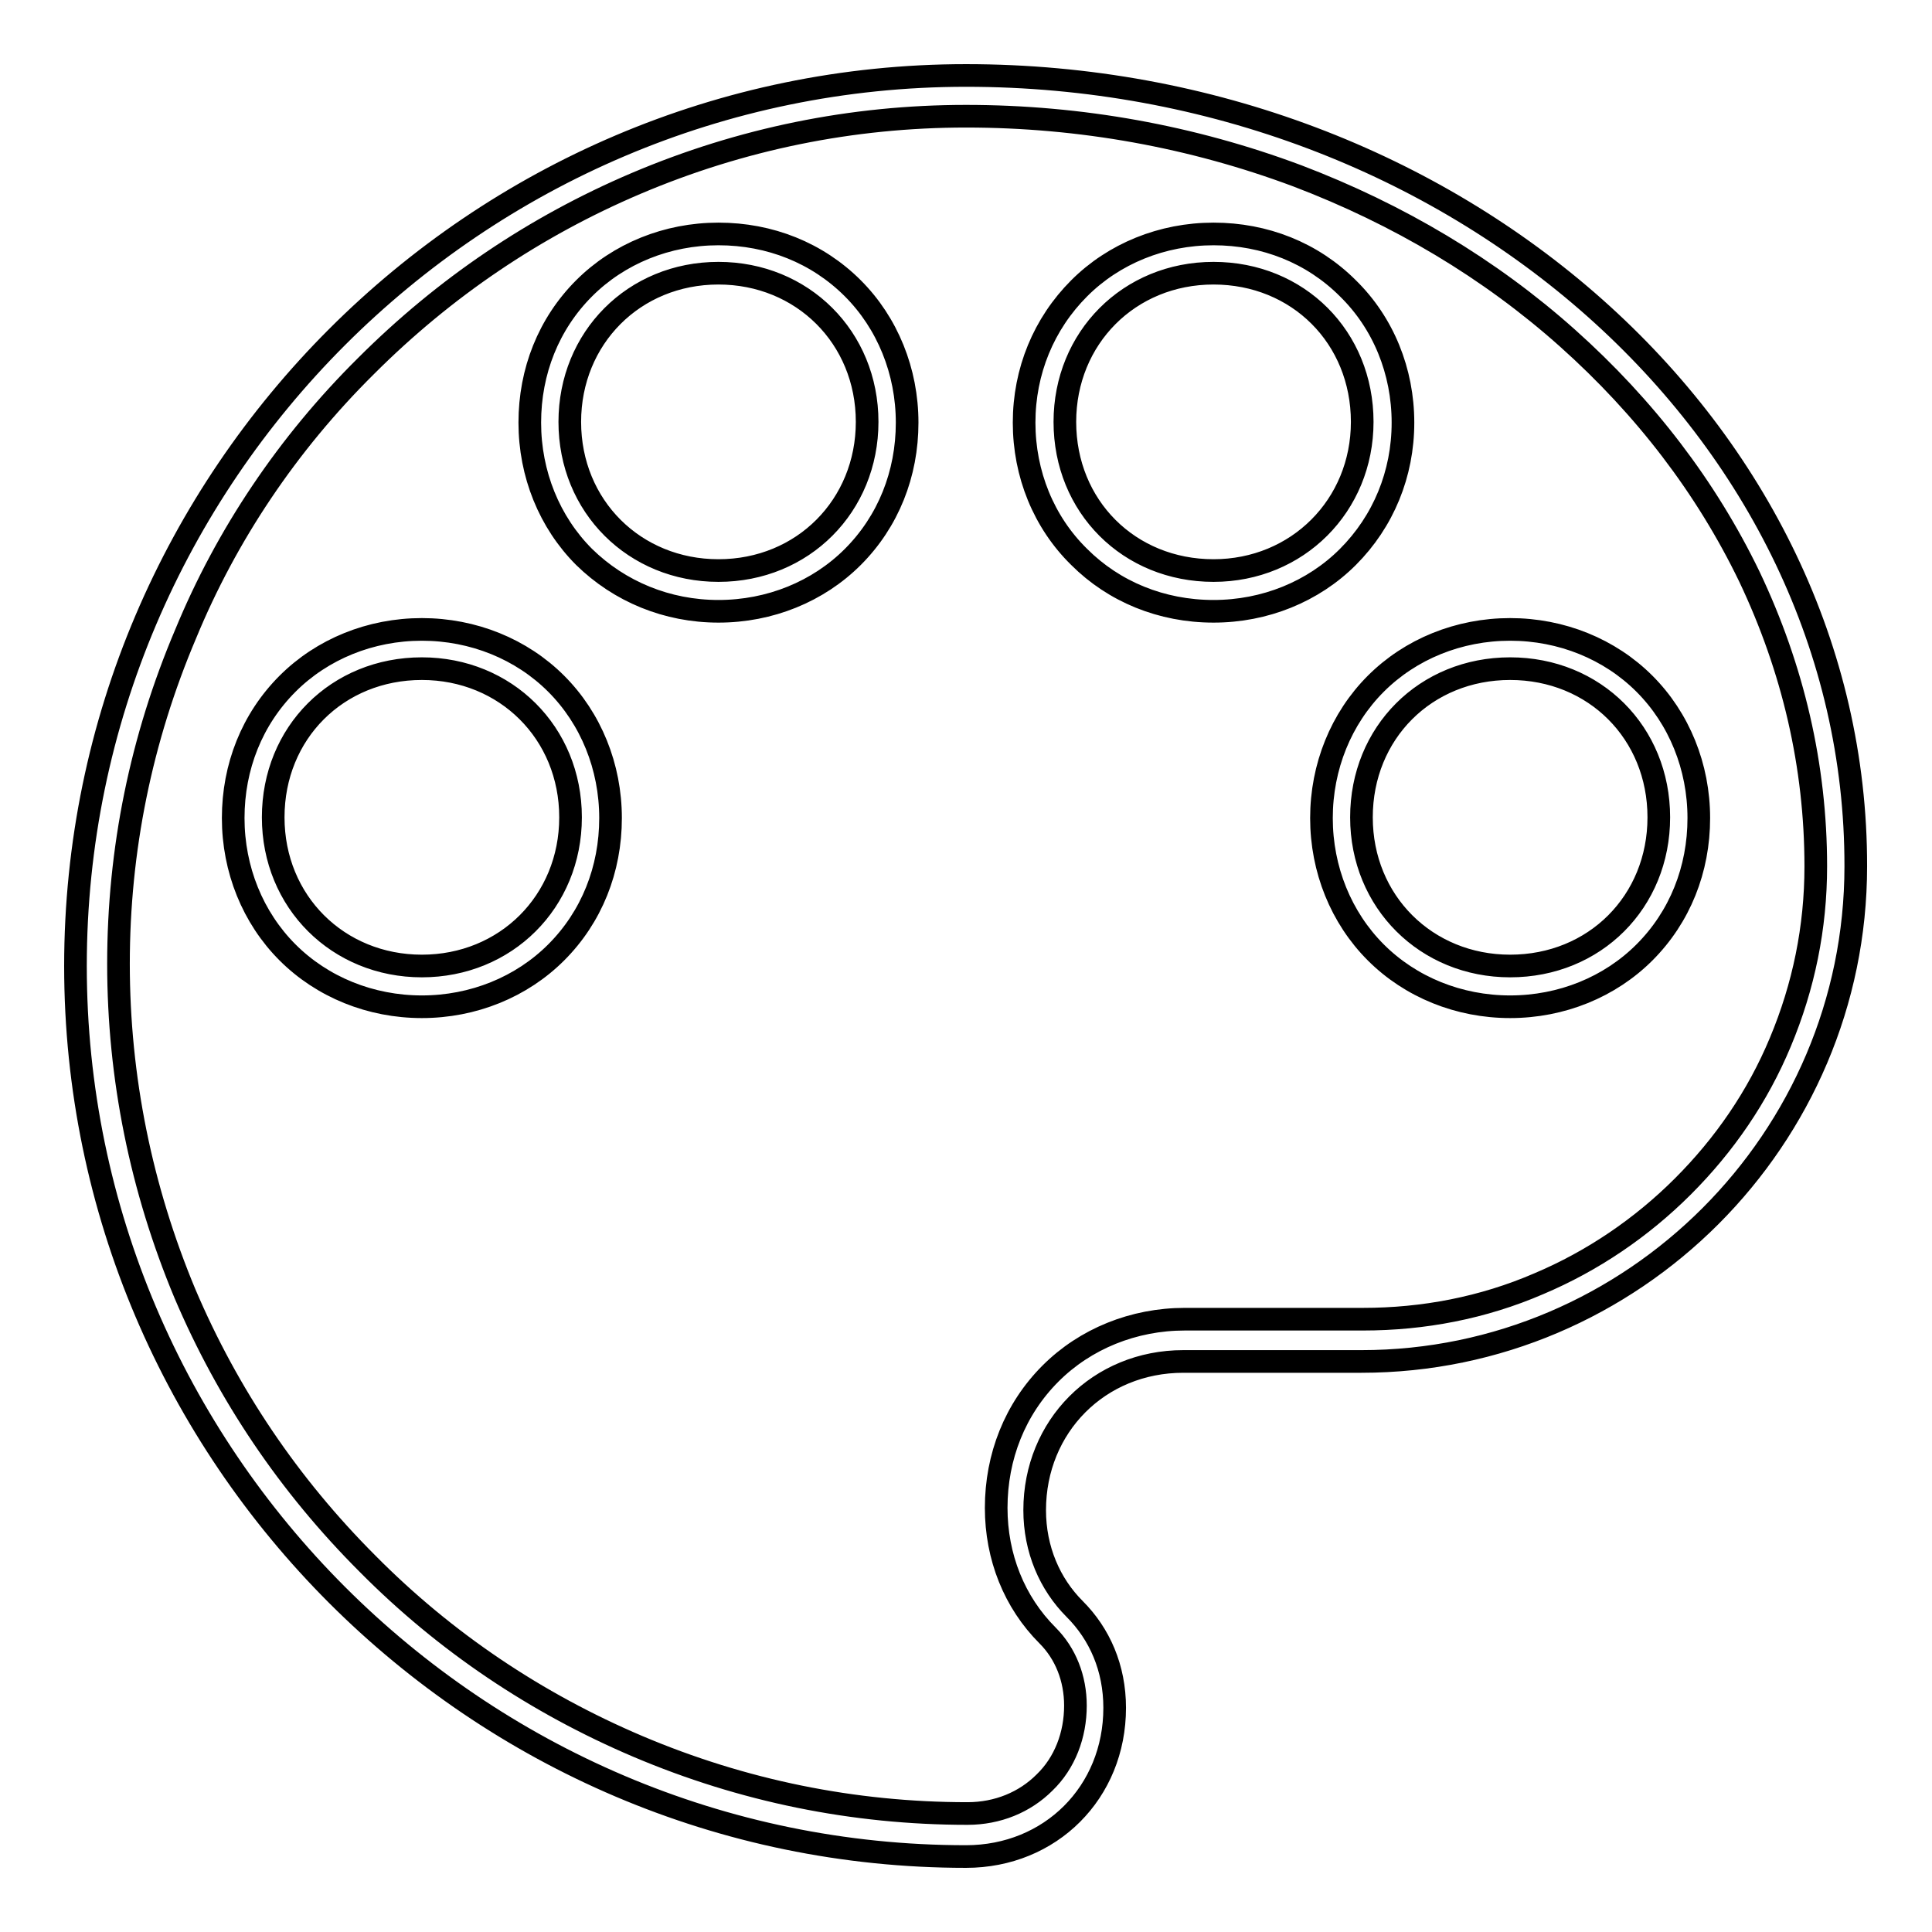 <?xml version="1.0" encoding="utf-8"?>
<!-- Svg Vector Icons : http://www.onlinewebfonts.com/icon -->
<!DOCTYPE svg PUBLIC "-//W3C//DTD SVG 1.1//EN" "http://www.w3.org/Graphics/SVG/1.1/DTD/svg11.dtd">
<svg version="1.1" xmlns="http://www.w3.org/2000/svg" xmlns:xlink="http://www.w3.org/1999/xlink" x="0px" y="0px" viewBox="0 0 256 256" enable-background="new 0 0 256 256" xml:space="preserve">
<g><g><path stroke-width="3" fill-opacity="0" stroke="#000000"  d="M128,15.4c15.2,0,30,2.7,43.9,7.9c13.4,5.1,25.5,12.3,35.8,21.5c10.3,9.2,18.4,19.8,24.1,31.6c5.8,12.2,8.8,25.1,8.8,38.4c0,8.1-1.6,15.9-4.7,23.3c-3,7.2-7.4,13.6-12.9,19.1s-12,9.9-19.1,12.9c-7.4,3.2-15.3,4.7-23.3,4.7h-23.6c-6.8,0-13.2,2.6-17.8,7.2c-4.7,4.7-7.2,11-7.2,17.8c0,6.5,2.4,12.5,6.8,16.9c2.4,2.4,3.7,5.7,3.7,9.3c0,3.9-1.4,7.6-4.1,10.2c-2.6,2.6-6.2,4.1-10.2,4.1c-15.1,0-29.8-3-43.7-8.9c-13.4-5.7-25.5-13.8-35.8-24.2c-10.4-10.4-18.5-22.4-24.2-35.8c-5.8-13.9-8.8-28.6-8.8-43.7s3-29.8,8.9-43.7C30,70.9,38.1,58.8,48.5,48.5C58.9,38.1,70.9,30,84.3,24.3C98.2,18.4,112.9,15.4,128,15.4 M160.8,81c6.8,0,13.2-2.6,17.8-7.2c4.7-4.7,7.3-11,7.3-17.8s-2.6-13.2-7.3-17.8c-4.7-4.7-11-7.2-17.8-7.2c-6.8,0-13.2,2.6-17.8,7.2c-4.7,4.7-7.3,11-7.3,17.8s2.6,13.2,7.3,17.8C147.6,78.4,153.9,81,160.8,81 M95.2,81c6.8,0,13.2-2.6,17.8-7.2c4.7-4.7,7.2-11,7.2-17.8s-2.6-13.2-7.2-17.8c-4.7-4.7-11-7.2-17.8-7.2c-6.8,0-13.2,2.6-17.8,7.2c-4.7,4.7-7.2,11-7.2,17.8s2.6,13.2,7.2,17.8C82.1,78.4,88.4,81,95.2,81 M200.1,133.4c6.8,0,13.2-2.6,17.8-7.2c4.7-4.7,7.2-11,7.2-17.8c0-6.8-2.6-13.2-7.2-17.8s-11-7.2-17.8-7.2c-6.8,0-13.2,2.6-17.8,7.2s-7.2,11-7.2,17.8c0,6.8,2.6,13.2,7.2,17.8C186.9,130.8,193.3,133.4,200.1,133.4 M55.9,133.4c6.8,0,13.2-2.6,17.8-7.2c4.7-4.7,7.2-11,7.2-17.8c0-6.8-2.6-13.2-7.2-17.8s-11-7.2-17.8-7.2s-13.2,2.6-17.8,7.2c-4.7,4.7-7.2,11-7.2,17.8c0,6.8,2.6,13.2,7.2,17.8C42.7,130.8,49.1,133.4,55.9,133.4 M128,10C63.1,10,10,63.1,10,128s53.1,118,118,118c11.2,0,19.7-8.5,19.7-19.7c0-5.3-2-9.8-5.3-13.1c-3.3-3.3-5.3-7.9-5.3-13.1c0-11.1,8.5-19.7,19.7-19.7h23.6c36,0,65.5-29.5,65.5-65.6C246,57.2,192.9,10,128,10L128,10z M160.8,75.6c-11.2,0-19.7-8.5-19.7-19.7c0-11.1,8.5-19.7,19.7-19.7s19.7,8.5,19.7,19.7C180.5,67,171.9,75.6,160.8,75.6L160.8,75.6z M95.2,75.6c-11.1,0-19.7-8.5-19.7-19.7c0-11.1,8.5-19.7,19.7-19.7c11.1,0,19.7,8.5,19.7,19.7C114.9,67,106.4,75.6,95.2,75.6L95.2,75.6z M200.1,128c-11.1,0-19.7-8.5-19.7-19.7c0-11.2,8.5-19.7,19.7-19.7c11.2,0,19.7,8.5,19.7,19.7C219.8,119.5,211.3,128,200.1,128L200.1,128z M55.9,128c-11.1,0-19.7-8.5-19.7-19.7c0-11.2,8.5-19.7,19.7-19.7c11.1,0,19.7,8.5,19.7,19.7C75.6,119.5,67,128,55.9,128L55.9,128z"/></g></g>
</svg>